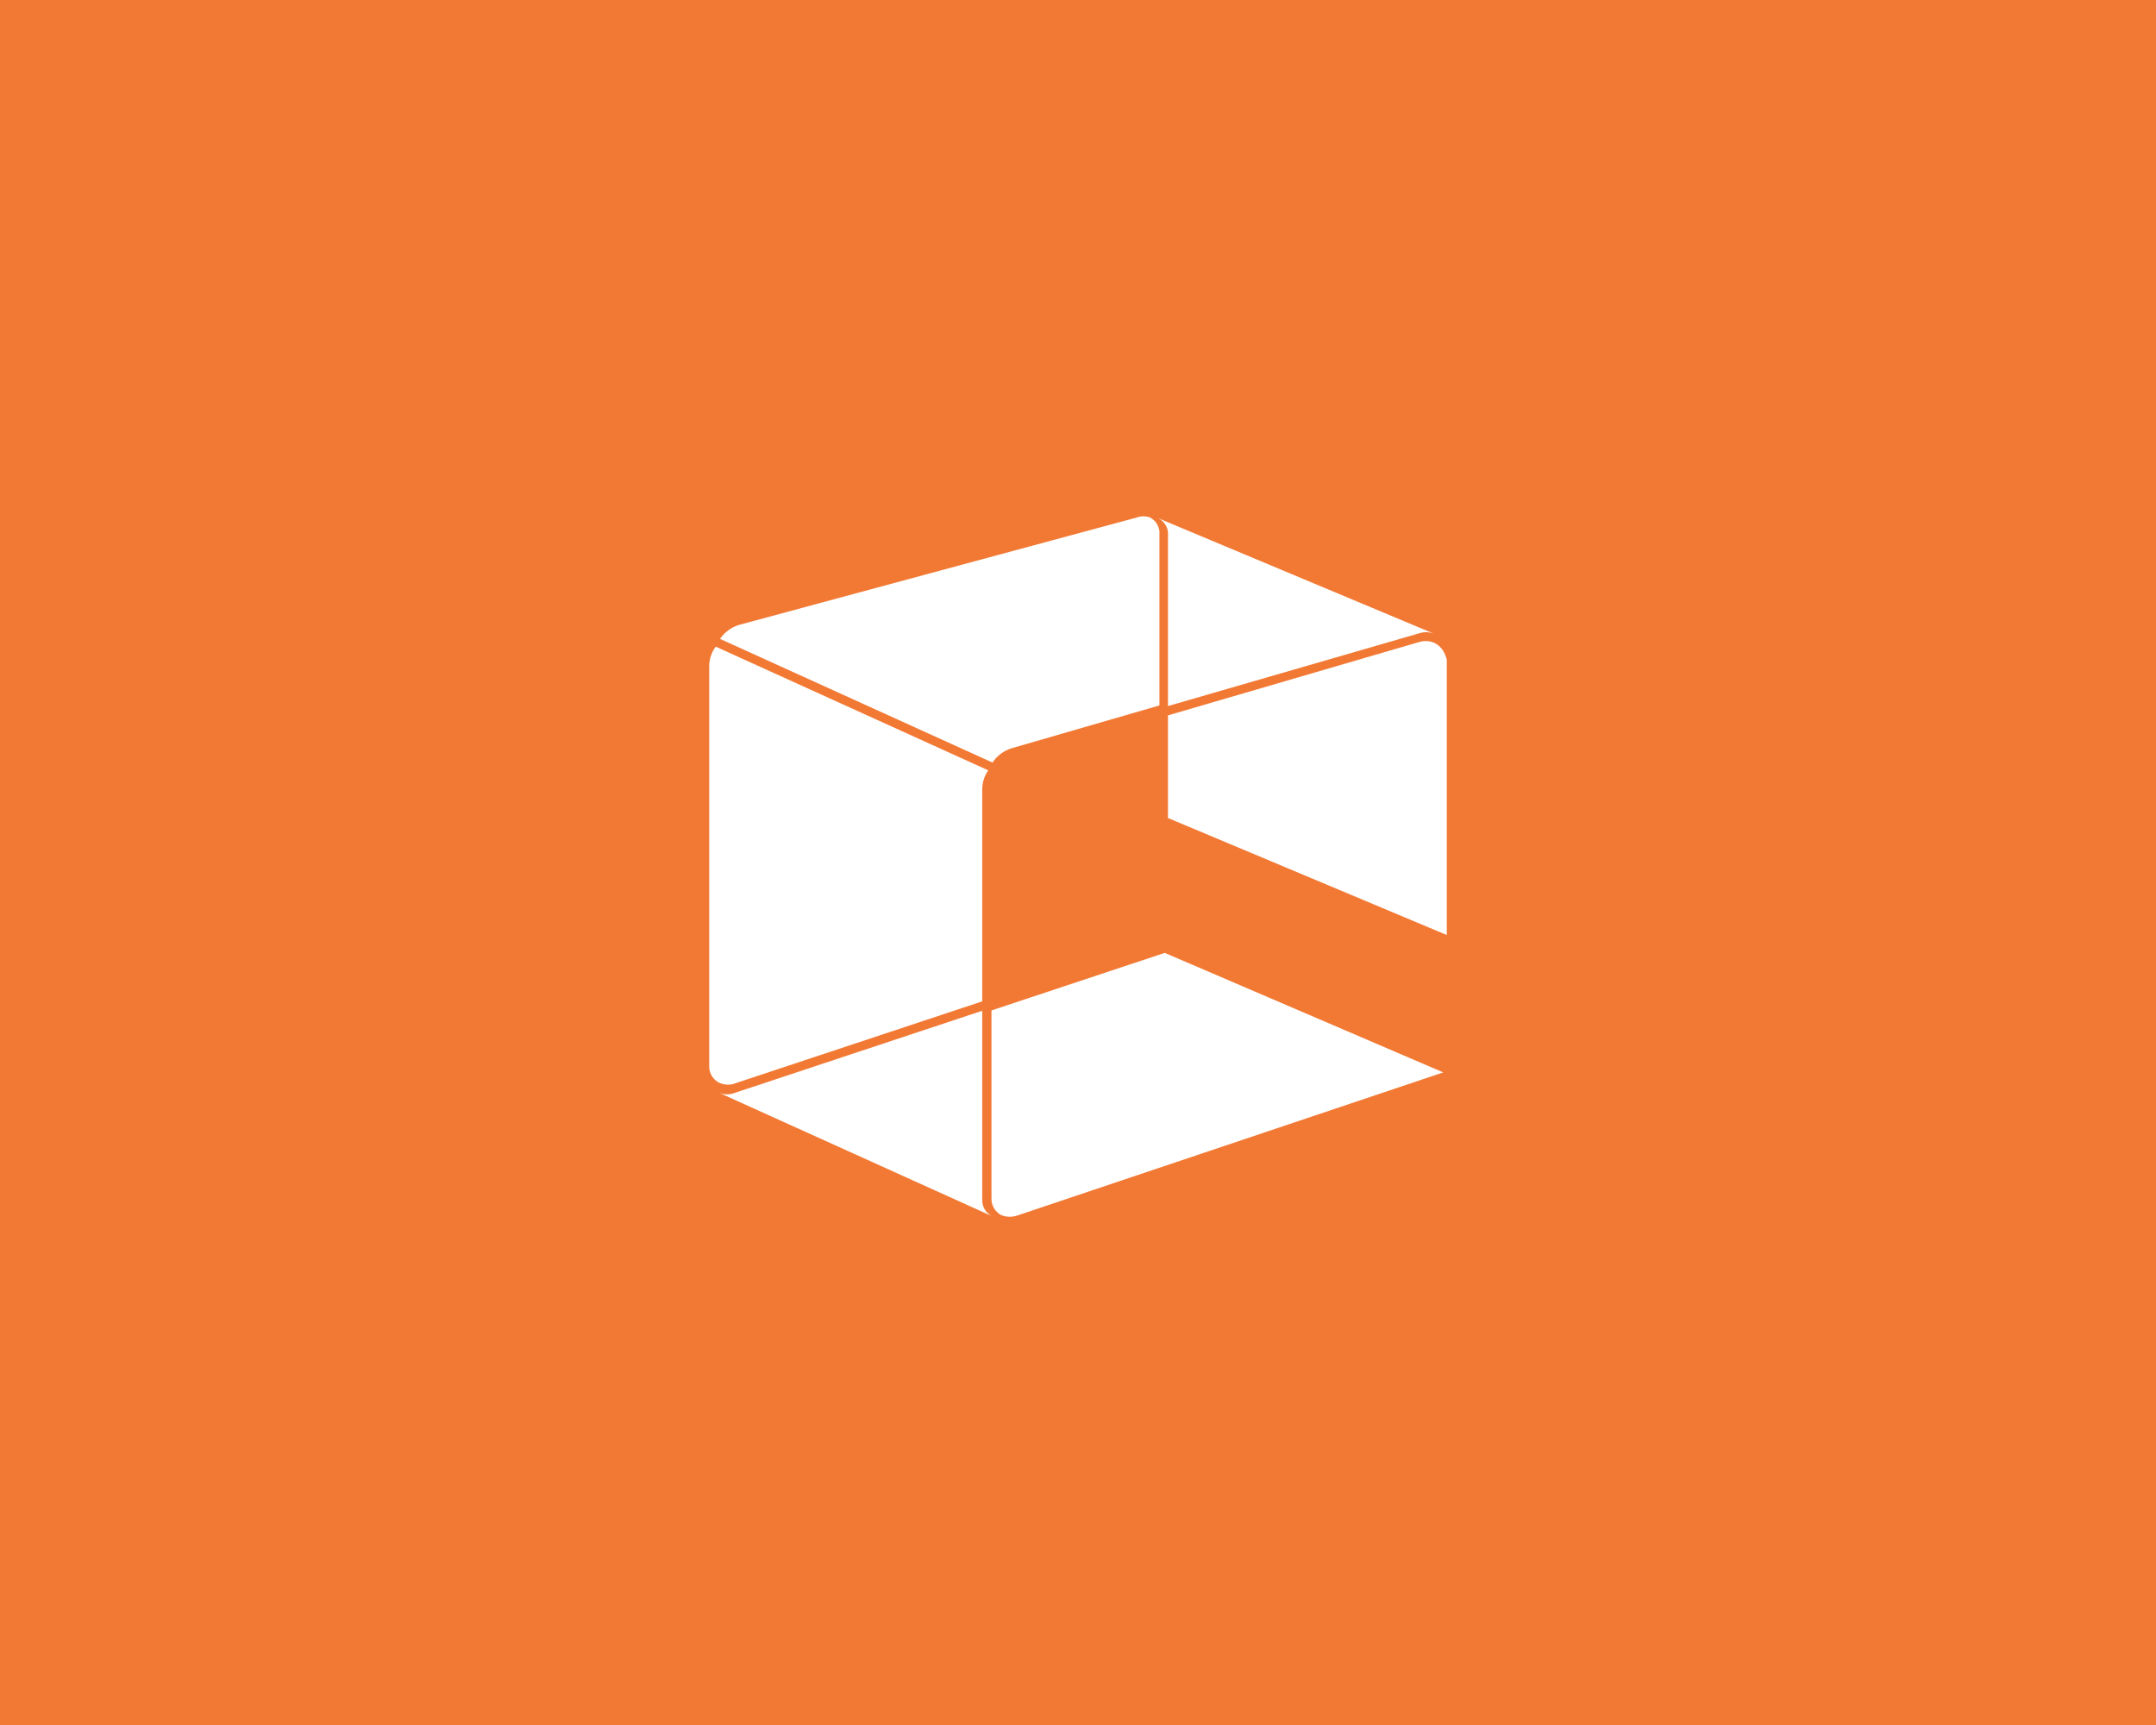 <svg height="304" viewBox="0 0 380 304" width="380" xmlns="http://www.w3.org/2000/svg"><path d="m0 0h380v304h-380z" fill="#f27934"/><g fill="#fff"><path d="m255 164.78v-48.49c-.57-2.49-2.55-3.88-5.02-3.1l-44.12 12.88v18.09z"/><path d="m205.28 167.93-30.53 10.14v33.07c-.05 1.24.6 2.39 1.69 2.99.89.36 1.88.4 2.8.1l75.13-25.24-49.08-21.06z"/><path d="m129.53 190.93 43.59-14.46v-37.44c.02-1.17.39-2.31 1.06-3.27l-48.03-21.8c-.72.96-1.12 2.13-1.15 3.33v70.57c-.04 1.24.64 2.39 1.74 2.95.88.4 1.87.45 2.79.14"/><path d="m173.12 211.33v-33.2l-43.74 14.51c-.89.32-1.87.29-2.73-.1l47.2 21.34.87.37c-1.06-.58-1.68-1.73-1.59-2.93"/><path d="m252.95 111.77c-.91-.42-1.95-.47-2.9-.14l-44.19 12.8v-29.96c.15-1.32-.55-2.59-1.76-3.16z"/><path d="m204.35 94.31c.15-1.28-.51-2.52-1.65-3.11-.76-.28-1.59-.27-2.34 0l-70.19 18.95c-1.33.43-2.48 1.29-3.27 2.44l48.03 21.8c.79-1.19 1.96-2.08 3.32-2.51l26.1-7.56z"/></g></svg>